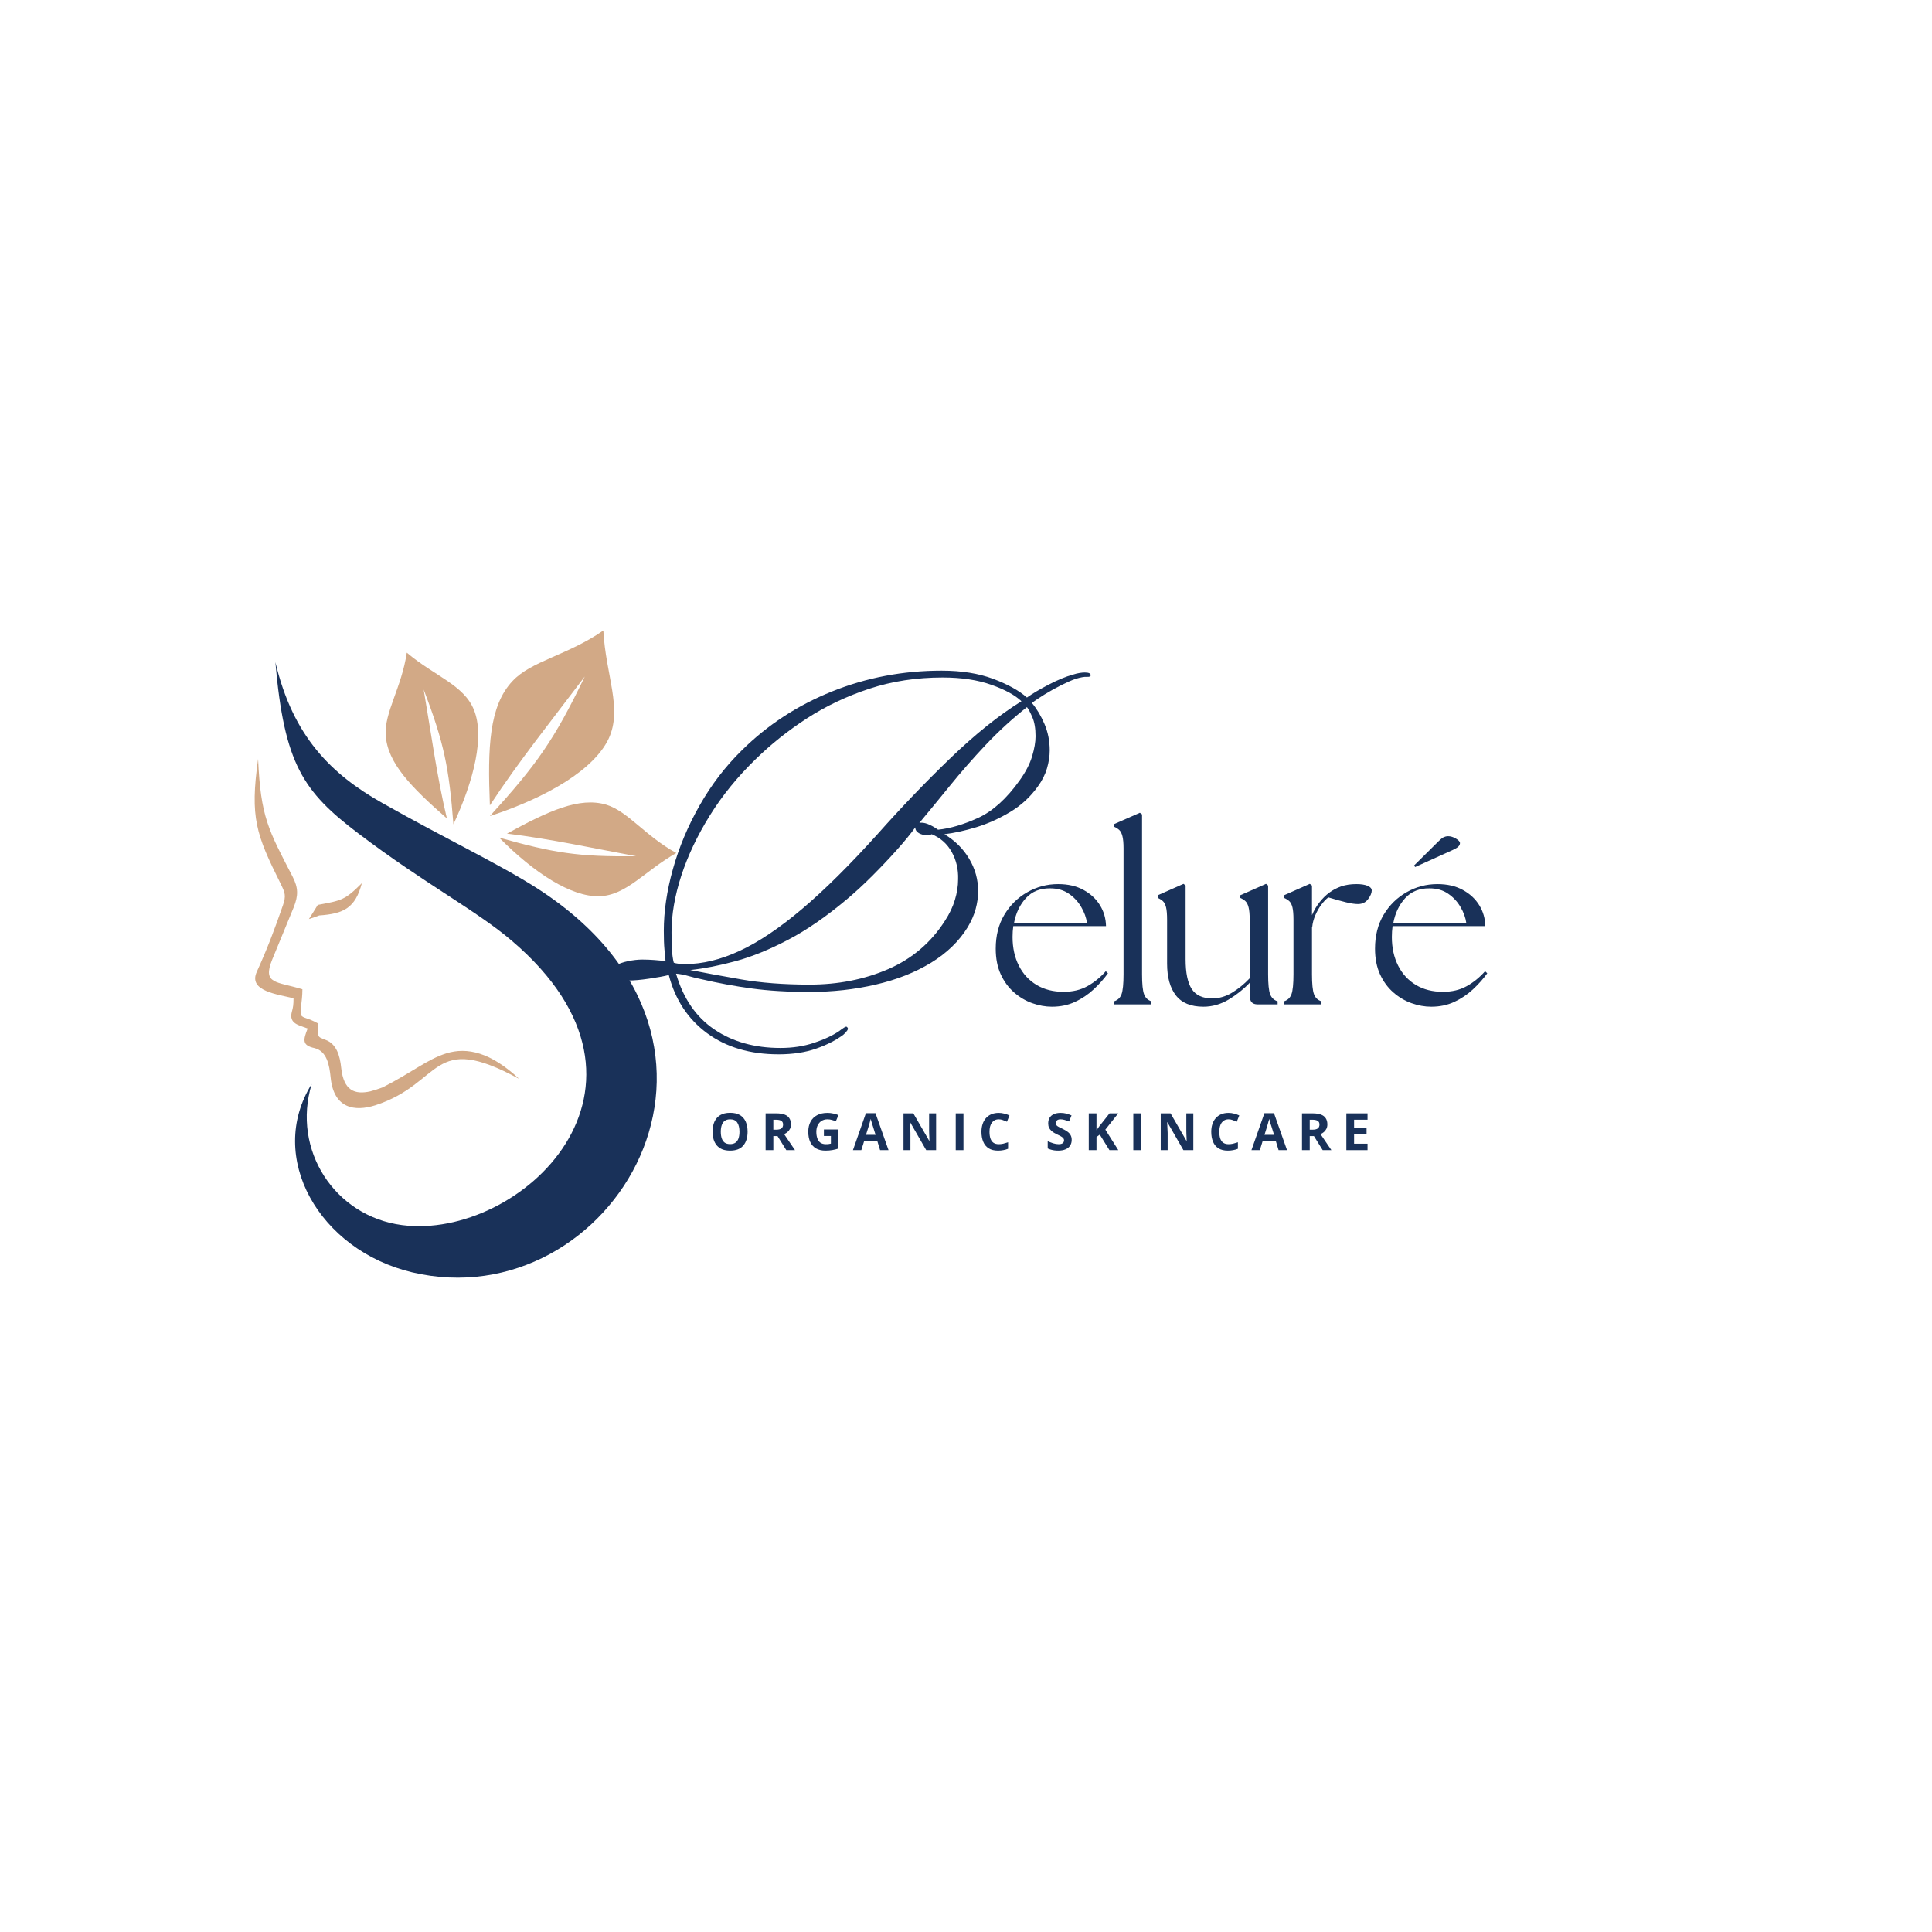 <svg xmlns="http://www.w3.org/2000/svg" xmlns:xlink="http://www.w3.org/1999/xlink" width="500" viewBox="0 0 375 375" height="500" preserveAspectRatio="xMidYMid meet"><defs><g></g><clipPath id="99142dfe29"><path d="M 94 122.379 L 120 122.379 L 120 159 L 94 159 Z M 94 122.379 " clip-rule="nonzero"></path></clipPath></defs><path fill="#d2a986" d="M 100.777 209.414 C 83.543 200.039 86.078 210.234 72.855 214.531 C 68.844 215.801 64.793 215.188 64.18 209.168 C 63.934 206.672 63.441 204.051 61.066 203.438 C 58.57 202.902 58.855 201.84 59.715 199.629 C 58.035 198.973 56.031 198.727 56.645 196.395 C 56.891 195.535 56.973 195.004 56.973 193.773 C 54.027 192.996 48.09 192.426 49.848 188.617 C 51.895 184.113 53.332 180.305 54.93 175.68 C 55.543 173.879 55.336 173.305 54.52 171.629 C 49.688 161.93 48.5 158.73 50.098 147.312 C 50.59 158.57 52.105 161.109 56.77 170.113 C 57.918 172.324 57.918 173.797 57.016 176.09 C 55.664 179.367 54.191 182.969 52.84 186.242 C 50.875 191.074 53.66 190.461 58.695 192.016 C 58.695 194.512 58.125 196.352 58.449 197.051 C 58.816 197.664 59.719 197.504 61.805 198.688 C 61.723 201.352 61.48 201.188 63.199 201.84 C 65.285 202.617 65.98 204.828 66.227 207.285 C 66.719 211.75 68.887 212.484 71.875 211.832 C 72.613 211.625 73.434 211.379 74.293 211.051 C 80.062 208.105 82.93 205.609 86.613 204.461 C 90.668 203.191 95.254 204.258 100.777 209.414 Z M 100.777 209.414 " fill-opacity="1" fill-rule="evenodd"></path><path fill="#d2a986" d="M 61.969 177.688 C 61.312 177.934 60.617 178.18 59.961 178.383 C 60.535 177.48 61.109 176.582 61.68 175.641 C 66.309 174.781 66.922 174.738 70.238 171.422 C 68.969 176.215 66.758 177.359 61.969 177.688 Z M 61.969 177.688 " fill-opacity="1" fill-rule="evenodd"></path><path fill="#193159" d="M 53.453 128.52 C 55.172 148.336 58.855 153.656 69.543 161.762 C 82.441 171.547 92.512 176.746 99.387 182.641 C 132.672 211.012 100.945 240.812 78.02 237.785 C 64.961 236.066 56.609 223.211 60.5 210.398 C 51.656 224.605 61.934 242.656 79.988 246.953 C 118.707 256.125 151.133 202.578 104.297 172.449 C 96.887 167.699 86.898 163.031 74.207 155.867 C 64.34 150.301 56.852 142.973 53.453 128.52 Z M 53.453 128.52 " fill-opacity="1" fill-rule="evenodd"></path><path fill="#d2a986" d="M 86.734 158.855 C 79.816 152.797 75.191 148.09 74.867 142.684 C 74.582 138.305 77.938 133.516 78.961 126.68 C 84.363 131.262 90.094 132.941 92.02 137.855 C 94.023 142.891 92.102 151.242 88.008 160.004 C 87.148 149.07 86.246 144.324 82.234 133.844 C 83.668 142.234 84.773 150.543 86.738 158.855 Z M 86.734 158.855 " fill-opacity="1" fill-rule="evenodd"></path><g clip-path="url(#99142dfe29)"><path fill="#d2a986" d="M 95.086 156.316 C 94.637 145.102 94.922 137.035 99.469 132.203 C 103.109 128.273 110.152 127.211 117.109 122.379 C 117.562 131.059 120.879 137.527 118.137 143.379 C 115.309 149.355 106.305 154.719 95.086 158.402 C 104.094 148.496 107.574 143.668 113.508 131.305 C 107.246 139.613 100.777 147.641 95.086 156.316 Z M 95.086 156.316 " fill-opacity="1" fill-rule="evenodd"></path></g><path fill="#d2a986" d="M 98.402 161.805 C 106.469 157.383 112.484 154.637 117.684 156.195 C 121.859 157.465 125.219 162.254 131.277 165.57 C 125.094 169.051 121.574 173.84 116.293 173.961 C 110.848 174.086 103.68 169.457 96.891 162.582 C 107.41 165.527 112.203 166.348 123.461 166.184 C 115.066 164.629 106.84 162.828 98.406 161.805 Z M 98.402 161.805 " fill-opacity="1" fill-rule="evenodd"></path><g fill="#193159" fill-opacity="1"><g transform="translate(119.906, 188.282)"><g><path d="M 91.797 -57.219 C 91.797 -56.977 91.547 -56.875 91.047 -56.906 C 90.547 -56.938 89.82 -56.805 88.875 -56.516 C 88.164 -56.273 87.25 -55.875 86.125 -55.312 C 85.008 -54.758 83.922 -54.156 82.859 -53.5 C 81.805 -52.852 80.984 -52.297 80.391 -51.828 C 81.336 -50.703 82.148 -49.344 82.828 -47.75 C 83.504 -46.164 83.844 -44.457 83.844 -42.625 C 83.844 -41.508 83.664 -40.348 83.312 -39.141 C 82.957 -37.93 82.367 -36.766 81.547 -35.641 C 80.129 -33.641 78.344 -31.988 76.188 -30.688 C 74.039 -29.395 71.844 -28.406 69.594 -27.719 C 67.352 -27.039 65.289 -26.586 63.406 -26.359 C 65.469 -25.117 67.07 -23.523 68.219 -21.578 C 69.375 -19.629 69.953 -17.535 69.953 -15.297 C 69.953 -14.18 69.789 -13.031 69.469 -11.844 C 69.145 -10.664 68.629 -9.488 67.922 -8.312 C 66.266 -5.602 63.891 -3.301 60.797 -1.406 C 57.703 0.477 54.117 1.891 50.047 2.828 C 45.984 3.773 41.711 4.25 37.234 4.25 C 32.984 4.25 29.238 4.023 26 3.578 C 22.758 3.141 19.488 2.535 16.188 1.766 C 15.301 1.586 14.457 1.379 13.656 1.141 C 12.863 0.91 12.082 0.766 11.312 0.703 C 12.727 5.535 15.207 9.145 18.75 11.531 C 22.289 13.926 26.566 15.125 31.578 15.125 C 33.93 15.125 36.094 14.797 38.062 14.141 C 40.039 13.492 41.68 12.727 42.984 11.844 C 43.273 11.613 43.582 11.395 43.906 11.188 C 44.227 10.977 44.422 10.938 44.484 11.062 C 44.723 11.227 44.738 11.457 44.531 11.75 C 44.32 12.051 44.07 12.32 43.781 12.562 C 42.363 13.625 40.609 14.52 38.516 15.25 C 36.422 15.988 33.988 16.359 31.219 16.359 C 25.676 16.359 21.047 14.988 17.328 12.25 C 13.617 9.508 11.145 5.75 9.906 0.969 C 8.957 1.207 7.688 1.441 6.094 1.672 C 4.508 1.91 3.156 2.031 2.031 2.031 C 1.094 2.031 0.285 1.926 -0.391 1.719 C -1.078 1.52 -1.445 1.156 -1.5 0.625 C -1.5 0.031 -1.16 -0.457 -0.484 -0.844 C 0.191 -1.227 1.016 -1.52 1.984 -1.719 C 2.961 -1.926 3.895 -2.031 4.781 -2.031 C 5.539 -2.031 6.332 -2 7.156 -1.938 C 7.988 -1.883 8.695 -1.801 9.281 -1.688 C 9.227 -2.332 9.156 -3.109 9.062 -4.016 C 8.977 -4.93 8.938 -6.129 8.938 -7.609 C 8.938 -11.379 9.523 -15.367 10.703 -19.578 C 11.879 -23.797 13.602 -27.91 15.875 -31.922 C 18.145 -35.93 20.875 -39.5 24.062 -42.625 C 29.07 -47.582 34.922 -51.398 41.609 -54.078 C 48.297 -56.766 55.383 -58.109 62.875 -58.109 C 66.707 -58.109 70.039 -57.578 72.875 -56.516 C 75.707 -55.453 77.891 -54.242 79.422 -52.891 C 80.484 -53.648 81.895 -54.488 83.656 -55.406 C 85.426 -56.32 86.961 -56.957 88.266 -57.312 C 88.797 -57.488 89.25 -57.602 89.625 -57.656 C 90.008 -57.719 90.352 -57.75 90.656 -57.75 C 91.414 -57.75 91.797 -57.57 91.797 -57.219 Z M 78.359 -52.172 C 77.117 -53.359 75.172 -54.422 72.516 -55.359 C 69.867 -56.305 66.719 -56.781 63.062 -56.781 C 57.988 -56.781 53.254 -56.055 48.859 -54.609 C 44.461 -53.16 40.422 -51.242 36.734 -48.859 C 33.055 -46.473 29.742 -43.836 26.797 -40.953 C 23.254 -37.523 20.273 -33.863 17.859 -29.969 C 15.441 -26.082 13.598 -22.191 12.328 -18.297 C 11.066 -14.41 10.438 -10.758 10.438 -7.344 C 10.438 -6.039 10.461 -4.898 10.516 -3.922 C 10.578 -2.953 10.695 -2.117 10.875 -1.422 C 11.406 -1.242 12.145 -1.156 13.094 -1.156 C 16.445 -1.156 19.969 -2.008 23.656 -3.719 C 27.344 -5.426 31.379 -8.133 35.766 -11.844 C 40.16 -15.562 45.039 -20.398 50.406 -26.359 C 55.062 -31.598 59.789 -36.531 64.594 -41.156 C 69.406 -45.789 73.992 -49.461 78.359 -52.172 Z M 79.422 -51.031 C 76.586 -48.789 73.914 -46.344 71.406 -43.688 C 68.906 -41.031 66.594 -38.391 64.469 -35.766 C 62.344 -33.148 60.367 -30.75 58.547 -28.562 C 59.43 -28.738 60.641 -28.297 62.172 -27.234 C 64.523 -27.473 67.117 -28.238 69.953 -29.531 C 72.785 -30.832 75.469 -33.254 78 -36.797 C 79.176 -38.441 79.984 -40 80.422 -41.469 C 80.867 -42.945 81.094 -44.25 81.094 -45.375 C 81.094 -46.906 80.883 -48.141 80.469 -49.078 C 80.062 -50.023 79.711 -50.676 79.422 -51.031 Z M 63.5 -9.547 C 64.383 -10.898 65.031 -12.254 65.438 -13.609 C 65.852 -14.973 66.062 -16.301 66.062 -17.594 C 66.125 -19.539 65.711 -21.312 64.828 -22.906 C 63.941 -24.5 62.645 -25.648 60.938 -26.359 C 60.695 -26.234 60.367 -26.172 59.953 -26.172 C 59.43 -26.172 58.93 -26.301 58.453 -26.562 C 57.984 -26.832 57.75 -27.207 57.75 -27.688 C 56.863 -26.445 55.664 -24.984 54.156 -23.297 C 52.656 -21.617 51.078 -19.953 49.422 -18.297 C 47.773 -16.648 46.188 -15.18 44.656 -13.891 C 40.594 -10.461 36.734 -7.789 33.078 -5.875 C 29.422 -3.957 26.016 -2.57 22.859 -1.719 C 19.703 -0.863 16.77 -0.289 14.062 0 C 16.77 0.531 20.055 1.133 23.922 1.812 C 27.785 2.488 32.223 2.828 37.234 2.828 C 42.773 2.828 47.859 1.828 52.484 -0.172 C 57.117 -2.18 60.789 -5.305 63.5 -9.547 Z M 63.5 -9.547 "></path></g></g></g><g fill="#193159" fill-opacity="1"><g transform="translate(191.615, 194.947)"><g><path d="M 12.562 0.453 C 11.301 0.453 10.023 0.223 8.734 -0.234 C 7.453 -0.691 6.273 -1.391 5.203 -2.328 C 4.129 -3.266 3.27 -4.438 2.625 -5.844 C 1.977 -7.258 1.656 -8.914 1.656 -10.812 C 1.656 -13.332 2.211 -15.523 3.328 -17.391 C 4.453 -19.266 5.938 -20.723 7.781 -21.766 C 9.625 -22.816 11.617 -23.344 13.766 -23.344 C 15.691 -23.344 17.336 -22.961 18.703 -22.203 C 20.078 -21.453 21.141 -20.461 21.891 -19.234 C 22.641 -18.016 23.031 -16.664 23.062 -15.188 L 5.062 -15.188 C 4.969 -14.508 4.922 -13.805 4.922 -13.078 C 4.922 -10.984 5.328 -9.129 6.141 -7.516 C 6.953 -5.91 8.102 -4.66 9.594 -3.766 C 11.082 -2.879 12.828 -2.438 14.828 -2.438 C 16.598 -2.438 18.145 -2.805 19.469 -3.547 C 20.789 -4.285 21.973 -5.25 23.016 -6.438 L 23.438 -6.031 C 22.664 -4.957 21.742 -3.922 20.672 -2.922 C 19.598 -1.922 18.391 -1.109 17.047 -0.484 C 15.711 0.141 14.219 0.453 12.562 0.453 Z M 5.203 -15.781 L 19.375 -15.781 C 19.227 -16.832 18.852 -17.867 18.25 -18.891 C 17.656 -19.922 16.859 -20.781 15.859 -21.469 C 14.859 -22.164 13.656 -22.516 12.25 -22.516 C 10.281 -22.547 8.703 -21.914 7.516 -20.625 C 6.336 -19.332 5.566 -17.719 5.203 -15.781 Z M 5.203 -15.781 "></path></g></g></g><g fill="#193159" fill-opacity="1"><g transform="translate(214.484, 194.947)"><g><path d="M 1.75 0 L 1.75 -0.594 C 2.457 -0.812 2.941 -1.27 3.203 -1.969 C 3.461 -2.676 3.594 -3.969 3.594 -5.844 L 3.594 -30.25 C 3.594 -31.32 3.52 -32.125 3.375 -32.656 C 3.238 -33.195 3.039 -33.586 2.781 -33.828 C 2.52 -34.078 2.176 -34.297 1.75 -34.484 L 1.75 -34.984 L 6.766 -37.188 L 7.188 -36.875 L 7.188 -5.844 C 7.188 -3.969 7.316 -2.676 7.578 -1.969 C 7.836 -1.27 8.316 -0.812 9.016 -0.594 L 9.016 0 Z M 1.75 0 "></path></g></g></g><g fill="#193159" fill-opacity="1"><g transform="translate(223.548, 194.947)"><g><path d="M 10.031 0.453 C 7.602 0.453 5.82 -0.281 4.688 -1.75 C 3.551 -3.219 2.984 -5.273 2.984 -7.922 L 2.984 -16.438 C 2.984 -17.508 2.914 -18.312 2.781 -18.844 C 2.645 -19.383 2.445 -19.773 2.188 -20.016 C 1.926 -20.266 1.582 -20.484 1.156 -20.672 L 1.156 -21.172 L 6.172 -23.391 L 6.578 -23.062 L 6.578 -8.75 C 6.578 -6.133 6.973 -4.211 7.766 -2.984 C 8.566 -1.766 9.891 -1.156 11.734 -1.156 C 13.086 -1.156 14.379 -1.531 15.609 -2.281 C 16.836 -3.031 17.973 -3.957 19.016 -5.062 L 19.016 -16.438 C 19.016 -17.508 18.941 -18.312 18.797 -18.844 C 18.66 -19.383 18.461 -19.773 18.203 -20.016 C 17.941 -20.266 17.598 -20.484 17.172 -20.672 L 17.172 -21.172 L 22.188 -23.391 L 22.594 -23.062 L 22.594 -5.844 C 22.594 -3.969 22.723 -2.676 22.984 -1.969 C 23.254 -1.27 23.738 -0.812 24.438 -0.594 L 24.438 0 L 20.531 0 C 20.039 0 19.664 -0.133 19.406 -0.406 C 19.145 -0.688 19.016 -1.164 19.016 -1.844 L 19.016 -4.188 C 17.848 -2.957 16.488 -1.875 14.938 -0.938 C 13.383 -0.008 11.75 0.453 10.031 0.453 Z M 10.031 0.453 "></path></g></g></g><g fill="#193159" fill-opacity="1"><g transform="translate(247.751, 194.947)"><g><path d="M 1.469 0 L 1.469 -0.594 C 2.176 -0.812 2.66 -1.27 2.922 -1.969 C 3.18 -2.676 3.312 -3.969 3.312 -5.844 L 3.312 -16.438 C 3.312 -17.508 3.242 -18.312 3.109 -18.844 C 2.973 -19.383 2.773 -19.773 2.516 -20.016 C 2.254 -20.266 1.906 -20.484 1.469 -20.672 L 1.469 -21.172 L 6.484 -23.391 L 6.906 -23.062 L 6.906 -17.312 C 7.27 -18.195 7.75 -19.02 8.344 -19.781 C 8.945 -20.551 9.586 -21.188 10.266 -21.688 C 10.973 -22.207 11.75 -22.613 12.594 -22.906 C 13.438 -23.195 14.41 -23.344 15.516 -23.344 C 16.43 -23.344 17.156 -23.234 17.688 -23.016 C 18.227 -22.797 18.5 -22.488 18.5 -22.094 C 18.5 -21.602 18.258 -21.039 17.781 -20.406 C 17.312 -19.781 16.66 -19.469 15.828 -19.469 C 15.223 -19.469 14.453 -19.582 13.516 -19.812 C 12.578 -20.039 11.43 -20.359 10.078 -20.766 C 9.648 -20.453 9.195 -19.977 8.719 -19.344 C 8.25 -18.719 7.852 -18.02 7.531 -17.25 C 7.207 -16.488 7.016 -15.738 6.953 -15 L 6.906 -15 L 6.906 -5.844 C 6.906 -3.969 7.035 -2.676 7.297 -1.969 C 7.555 -1.27 8.039 -0.812 8.75 -0.594 L 8.75 0 Z M 1.469 0 "></path></g></g></g><g fill="#193159" fill-opacity="1"><g transform="translate(265.236, 194.947)"><g><path d="M 12.562 0.453 C 11.301 0.453 10.023 0.223 8.734 -0.234 C 7.453 -0.691 6.273 -1.391 5.203 -2.328 C 4.129 -3.266 3.27 -4.438 2.625 -5.844 C 1.977 -7.258 1.656 -8.914 1.656 -10.812 C 1.656 -13.332 2.211 -15.523 3.328 -17.391 C 4.453 -19.266 5.938 -20.723 7.781 -21.766 C 9.625 -22.816 11.617 -23.344 13.766 -23.344 C 15.691 -23.344 17.336 -22.961 18.703 -22.203 C 20.078 -21.453 21.141 -20.461 21.891 -19.234 C 22.641 -18.016 23.031 -16.664 23.062 -15.188 L 5.062 -15.188 C 4.969 -14.508 4.922 -13.805 4.922 -13.078 C 4.922 -10.984 5.328 -9.129 6.141 -7.516 C 6.953 -5.91 8.102 -4.66 9.594 -3.766 C 11.082 -2.879 12.828 -2.438 14.828 -2.438 C 16.598 -2.438 18.145 -2.805 19.469 -3.547 C 20.789 -4.285 21.973 -5.25 23.016 -6.438 L 23.438 -6.031 C 22.664 -4.957 21.742 -3.922 20.672 -2.922 C 19.598 -1.922 18.391 -1.109 17.047 -0.484 C 15.711 0.141 14.219 0.453 12.562 0.453 Z M 5.203 -15.781 L 19.375 -15.781 C 19.227 -16.832 18.852 -17.867 18.25 -18.891 C 17.656 -19.922 16.859 -20.781 15.859 -21.469 C 14.859 -22.164 13.656 -22.516 12.25 -22.516 C 10.281 -22.547 8.703 -21.914 7.516 -20.625 C 6.336 -19.332 5.566 -17.719 5.203 -15.781 Z M 9.25 -26.969 L 13.906 -31.578 C 14.395 -32.066 14.77 -32.363 15.031 -32.469 C 15.289 -32.582 15.555 -32.641 15.828 -32.641 C 16.328 -32.641 16.836 -32.484 17.359 -32.172 C 17.879 -31.867 18.141 -31.578 18.141 -31.297 C 18.141 -31.055 18.035 -30.832 17.828 -30.625 C 17.629 -30.426 17.27 -30.207 16.75 -29.969 L 9.438 -26.656 Z M 9.25 -26.969 "></path></g></g></g><g fill="#193159" fill-opacity="1"><g transform="translate(137.734, 223.242)"><g><path d="M 7.375 -3.578 C 7.375 -3.023 7.305 -2.523 7.172 -2.078 C 7.035 -1.629 6.828 -1.238 6.547 -0.906 C 6.273 -0.582 5.926 -0.332 5.5 -0.156 C 5.07 0.008 4.566 0.094 3.984 0.094 C 3.398 0.094 2.895 0.008 2.469 -0.156 C 2.039 -0.332 1.688 -0.582 1.406 -0.906 C 1.125 -1.238 0.914 -1.629 0.781 -2.078 C 0.645 -2.535 0.578 -3.039 0.578 -3.594 C 0.578 -4.332 0.695 -4.973 0.938 -5.516 C 1.188 -6.066 1.562 -6.492 2.062 -6.797 C 2.57 -7.098 3.211 -7.25 3.984 -7.25 C 4.766 -7.25 5.406 -7.098 5.906 -6.797 C 6.406 -6.492 6.773 -6.066 7.016 -5.516 C 7.254 -4.961 7.375 -4.316 7.375 -3.578 Z M 2.172 -3.578 C 2.172 -3.078 2.234 -2.645 2.359 -2.281 C 2.484 -1.926 2.676 -1.648 2.938 -1.453 C 3.207 -1.266 3.555 -1.172 3.984 -1.172 C 4.41 -1.172 4.754 -1.266 5.016 -1.453 C 5.285 -1.648 5.484 -1.926 5.609 -2.281 C 5.734 -2.645 5.797 -3.078 5.797 -3.578 C 5.797 -4.328 5.656 -4.914 5.375 -5.344 C 5.094 -5.77 4.629 -5.984 3.984 -5.984 C 3.555 -5.984 3.207 -5.883 2.938 -5.688 C 2.676 -5.5 2.484 -5.223 2.359 -4.859 C 2.234 -4.504 2.172 -4.078 2.172 -3.578 Z M 2.172 -3.578 "></path></g></g></g><g fill="#193159" fill-opacity="1"><g transform="translate(147.7, 223.242)"><g><path d="M 2.984 -7.141 C 3.629 -7.141 4.16 -7.062 4.578 -6.906 C 5.004 -6.75 5.316 -6.508 5.516 -6.188 C 5.723 -5.875 5.828 -5.477 5.828 -5 C 5.828 -4.676 5.766 -4.391 5.641 -4.141 C 5.516 -3.898 5.352 -3.691 5.156 -3.516 C 4.957 -3.348 4.738 -3.211 4.5 -3.109 L 6.609 0 L 4.922 0 L 3.219 -2.734 L 2.406 -2.734 L 2.406 0 L 0.906 0 L 0.906 -7.141 Z M 2.875 -5.906 L 2.406 -5.906 L 2.406 -3.969 L 2.906 -3.969 C 3.406 -3.969 3.758 -4.051 3.969 -4.219 C 4.188 -4.383 4.297 -4.633 4.297 -4.969 C 4.297 -5.301 4.18 -5.539 3.953 -5.688 C 3.723 -5.832 3.363 -5.906 2.875 -5.906 Z M 2.875 -5.906 "></path></g></g></g><g fill="#193159" fill-opacity="1"><g transform="translate(156.309, 223.242)"><g><path d="M 3.609 -4.016 L 6.438 -4.016 L 6.438 -0.312 C 6.062 -0.188 5.672 -0.086 5.266 -0.016 C 4.867 0.055 4.414 0.094 3.906 0.094 C 3.195 0.094 2.594 -0.047 2.094 -0.328 C 1.602 -0.609 1.227 -1.02 0.969 -1.562 C 0.707 -2.113 0.578 -2.785 0.578 -3.578 C 0.578 -4.328 0.723 -4.973 1.016 -5.516 C 1.305 -6.066 1.727 -6.488 2.281 -6.781 C 2.832 -7.082 3.508 -7.234 4.312 -7.234 C 4.688 -7.234 5.055 -7.191 5.422 -7.109 C 5.797 -7.035 6.133 -6.93 6.438 -6.797 L 5.922 -5.594 C 5.703 -5.695 5.453 -5.785 5.172 -5.859 C 4.898 -5.941 4.609 -5.984 4.297 -5.984 C 3.859 -5.984 3.477 -5.879 3.156 -5.672 C 2.832 -5.473 2.582 -5.191 2.406 -4.828 C 2.227 -4.461 2.141 -4.035 2.141 -3.547 C 2.141 -3.086 2.203 -2.676 2.328 -2.312 C 2.453 -1.945 2.648 -1.66 2.922 -1.453 C 3.203 -1.254 3.562 -1.156 4 -1.156 C 4.219 -1.156 4.398 -1.164 4.547 -1.188 C 4.691 -1.207 4.832 -1.234 4.969 -1.266 L 4.969 -2.75 L 3.609 -2.75 Z M 3.609 -4.016 "></path></g></g></g><g fill="#193159" fill-opacity="1"><g transform="translate(165.557, 223.242)"><g><path d="M 5.266 0 L 4.75 -1.703 L 2.156 -1.703 L 1.625 0 L 0 0 L 2.516 -7.172 L 4.375 -7.172 L 6.906 0 Z M 4.391 -2.969 L 3.875 -4.625 C 3.844 -4.738 3.797 -4.879 3.734 -5.047 C 3.68 -5.223 3.629 -5.398 3.578 -5.578 C 3.523 -5.766 3.484 -5.926 3.453 -6.062 C 3.422 -5.926 3.375 -5.758 3.312 -5.562 C 3.258 -5.363 3.207 -5.176 3.156 -5 C 3.102 -4.82 3.066 -4.695 3.047 -4.625 L 2.531 -2.969 Z M 4.391 -2.969 "></path></g></g></g><g fill="#193159" fill-opacity="1"><g transform="translate(174.464, 223.242)"><g><path d="M 7.234 0 L 5.312 0 L 2.203 -5.406 L 2.156 -5.406 C 2.164 -5.176 2.176 -4.945 2.188 -4.719 C 2.195 -4.488 2.207 -4.258 2.219 -4.031 C 2.227 -3.812 2.238 -3.586 2.25 -3.359 L 2.25 0 L 0.906 0 L 0.906 -7.141 L 2.812 -7.141 L 5.906 -1.797 L 5.938 -1.797 C 5.938 -2.016 5.93 -2.234 5.922 -2.453 C 5.91 -2.672 5.898 -2.891 5.891 -3.109 C 5.879 -3.328 5.875 -3.547 5.875 -3.766 L 5.875 -7.141 L 7.234 -7.141 Z M 7.234 0 "></path></g></g></g><g fill="#193159" fill-opacity="1"><g transform="translate(184.601, 223.242)"><g><path d="M 0.906 0 L 0.906 -7.141 L 2.406 -7.141 L 2.406 0 Z M 0.906 0 "></path></g></g></g><g fill="#193159" fill-opacity="1"><g transform="translate(189.92, 223.242)"><g><path d="M 3.938 -5.984 C 3.645 -5.984 3.383 -5.926 3.156 -5.812 C 2.938 -5.695 2.75 -5.535 2.594 -5.328 C 2.445 -5.117 2.332 -4.863 2.25 -4.562 C 2.176 -4.258 2.141 -3.922 2.141 -3.547 C 2.141 -3.047 2.203 -2.613 2.328 -2.25 C 2.453 -1.895 2.645 -1.625 2.906 -1.438 C 3.176 -1.25 3.52 -1.156 3.938 -1.156 C 4.219 -1.156 4.504 -1.188 4.797 -1.25 C 5.086 -1.32 5.406 -1.414 5.75 -1.531 L 5.75 -0.266 C 5.438 -0.141 5.125 -0.051 4.812 0 C 4.508 0.062 4.172 0.094 3.797 0.094 C 3.055 0.094 2.445 -0.055 1.969 -0.359 C 1.5 -0.66 1.148 -1.086 0.922 -1.641 C 0.691 -2.191 0.578 -2.832 0.578 -3.562 C 0.578 -4.102 0.648 -4.598 0.797 -5.047 C 0.941 -5.492 1.156 -5.879 1.438 -6.203 C 1.727 -6.535 2.082 -6.789 2.5 -6.969 C 2.914 -7.145 3.395 -7.234 3.938 -7.234 C 4.289 -7.234 4.645 -7.188 5 -7.094 C 5.352 -7.008 5.691 -6.891 6.016 -6.734 L 5.531 -5.516 C 5.258 -5.641 4.988 -5.75 4.719 -5.844 C 4.457 -5.938 4.195 -5.984 3.938 -5.984 Z M 3.938 -5.984 "></path></g></g></g><g fill="#193159" fill-opacity="1"><g transform="translate(198.3, 223.242)"><g></g></g></g><g fill="#193159" fill-opacity="1"><g transform="translate(202.907, 223.242)"><g><path d="M 5.109 -1.984 C 5.109 -1.555 5.004 -1.188 4.797 -0.875 C 4.598 -0.562 4.301 -0.32 3.906 -0.156 C 3.52 0.008 3.047 0.094 2.484 0.094 C 2.234 0.094 1.988 0.078 1.75 0.047 C 1.52 0.016 1.297 -0.031 1.078 -0.094 C 0.859 -0.156 0.648 -0.234 0.453 -0.328 L 0.453 -1.734 C 0.797 -1.586 1.148 -1.453 1.516 -1.328 C 1.879 -1.211 2.238 -1.156 2.594 -1.156 C 2.844 -1.156 3.039 -1.188 3.188 -1.25 C 3.344 -1.312 3.453 -1.398 3.516 -1.516 C 3.586 -1.629 3.625 -1.758 3.625 -1.906 C 3.625 -2.082 3.562 -2.234 3.438 -2.359 C 3.32 -2.492 3.16 -2.613 2.953 -2.719 C 2.742 -2.832 2.504 -2.953 2.234 -3.078 C 2.078 -3.16 1.898 -3.254 1.703 -3.359 C 1.504 -3.473 1.316 -3.613 1.141 -3.781 C 0.961 -3.945 0.816 -4.145 0.703 -4.375 C 0.598 -4.602 0.547 -4.879 0.547 -5.203 C 0.547 -5.629 0.641 -5.992 0.828 -6.297 C 1.023 -6.609 1.305 -6.844 1.672 -7 C 2.035 -7.156 2.461 -7.234 2.953 -7.234 C 3.328 -7.234 3.68 -7.191 4.016 -7.109 C 4.359 -7.023 4.711 -6.898 5.078 -6.734 L 4.594 -5.562 C 4.258 -5.695 3.961 -5.801 3.703 -5.875 C 3.441 -5.945 3.176 -5.984 2.906 -5.984 C 2.719 -5.984 2.555 -5.953 2.422 -5.891 C 2.297 -5.828 2.195 -5.738 2.125 -5.625 C 2.051 -5.52 2.016 -5.398 2.016 -5.266 C 2.016 -5.086 2.062 -4.941 2.156 -4.828 C 2.258 -4.711 2.41 -4.602 2.609 -4.5 C 2.816 -4.395 3.07 -4.27 3.375 -4.125 C 3.738 -3.945 4.047 -3.766 4.297 -3.578 C 4.555 -3.391 4.754 -3.172 4.891 -2.922 C 5.035 -2.672 5.109 -2.359 5.109 -1.984 Z M 5.109 -1.984 "></path></g></g></g><g fill="#193159" fill-opacity="1"><g transform="translate(210.422, 223.242)"><g><path d="M 6.641 0 L 4.922 0 L 3.047 -3.016 L 2.406 -2.547 L 2.406 0 L 0.906 0 L 0.906 -7.141 L 2.406 -7.141 L 2.406 -3.875 C 2.508 -4.008 2.609 -4.145 2.703 -4.281 C 2.805 -4.426 2.91 -4.57 3.016 -4.719 L 4.938 -7.141 L 6.625 -7.141 L 4.125 -3.984 Z M 6.641 0 "></path></g></g></g><g fill="#193159" fill-opacity="1"><g transform="translate(219.07, 223.242)"><g><path d="M 0.906 0 L 0.906 -7.141 L 2.406 -7.141 L 2.406 0 Z M 0.906 0 "></path></g></g></g><g fill="#193159" fill-opacity="1"><g transform="translate(224.39, 223.242)"><g><path d="M 7.234 0 L 5.312 0 L 2.203 -5.406 L 2.156 -5.406 C 2.164 -5.176 2.176 -4.945 2.188 -4.719 C 2.195 -4.488 2.207 -4.258 2.219 -4.031 C 2.227 -3.812 2.238 -3.586 2.25 -3.359 L 2.25 0 L 0.906 0 L 0.906 -7.141 L 2.812 -7.141 L 5.906 -1.797 L 5.938 -1.797 C 5.938 -2.016 5.93 -2.234 5.922 -2.453 C 5.91 -2.672 5.898 -2.891 5.891 -3.109 C 5.879 -3.328 5.875 -3.547 5.875 -3.766 L 5.875 -7.141 L 7.234 -7.141 Z M 7.234 0 "></path></g></g></g><g fill="#193159" fill-opacity="1"><g transform="translate(234.526, 223.242)"><g><path d="M 3.938 -5.984 C 3.645 -5.984 3.383 -5.926 3.156 -5.812 C 2.938 -5.695 2.75 -5.535 2.594 -5.328 C 2.445 -5.117 2.332 -4.863 2.25 -4.562 C 2.176 -4.258 2.141 -3.922 2.141 -3.547 C 2.141 -3.047 2.203 -2.613 2.328 -2.25 C 2.453 -1.895 2.645 -1.625 2.906 -1.438 C 3.176 -1.25 3.52 -1.156 3.938 -1.156 C 4.219 -1.156 4.504 -1.188 4.797 -1.25 C 5.086 -1.32 5.406 -1.414 5.75 -1.531 L 5.75 -0.266 C 5.438 -0.141 5.125 -0.051 4.812 0 C 4.508 0.062 4.172 0.094 3.797 0.094 C 3.055 0.094 2.445 -0.055 1.969 -0.359 C 1.5 -0.66 1.148 -1.086 0.922 -1.641 C 0.691 -2.191 0.578 -2.832 0.578 -3.562 C 0.578 -4.102 0.648 -4.598 0.797 -5.047 C 0.941 -5.492 1.156 -5.879 1.438 -6.203 C 1.727 -6.535 2.082 -6.789 2.5 -6.969 C 2.914 -7.145 3.395 -7.234 3.938 -7.234 C 4.289 -7.234 4.645 -7.188 5 -7.094 C 5.352 -7.008 5.691 -6.891 6.016 -6.734 L 5.531 -5.516 C 5.258 -5.641 4.988 -5.75 4.719 -5.844 C 4.457 -5.938 4.195 -5.984 3.938 -5.984 Z M 3.938 -5.984 "></path></g></g></g><g fill="#193159" fill-opacity="1"><g transform="translate(242.906, 223.242)"><g><path d="M 5.266 0 L 4.75 -1.703 L 2.156 -1.703 L 1.625 0 L 0 0 L 2.516 -7.172 L 4.375 -7.172 L 6.906 0 Z M 4.391 -2.969 L 3.875 -4.625 C 3.844 -4.738 3.797 -4.879 3.734 -5.047 C 3.68 -5.223 3.629 -5.398 3.578 -5.578 C 3.523 -5.766 3.484 -5.926 3.453 -6.062 C 3.422 -5.926 3.375 -5.758 3.312 -5.562 C 3.258 -5.363 3.207 -5.176 3.156 -5 C 3.102 -4.82 3.066 -4.695 3.047 -4.625 L 2.531 -2.969 Z M 4.391 -2.969 "></path></g></g></g><g fill="#193159" fill-opacity="1"><g transform="translate(251.813, 223.242)"><g><path d="M 2.984 -7.141 C 3.629 -7.141 4.16 -7.062 4.578 -6.906 C 5.004 -6.75 5.316 -6.508 5.516 -6.188 C 5.723 -5.875 5.828 -5.477 5.828 -5 C 5.828 -4.676 5.766 -4.391 5.641 -4.141 C 5.516 -3.898 5.352 -3.691 5.156 -3.516 C 4.957 -3.348 4.738 -3.211 4.5 -3.109 L 6.609 0 L 4.922 0 L 3.219 -2.734 L 2.406 -2.734 L 2.406 0 L 0.906 0 L 0.906 -7.141 Z M 2.875 -5.906 L 2.406 -5.906 L 2.406 -3.969 L 2.906 -3.969 C 3.406 -3.969 3.758 -4.051 3.969 -4.219 C 4.188 -4.383 4.297 -4.633 4.297 -4.969 C 4.297 -5.301 4.18 -5.539 3.953 -5.688 C 3.723 -5.832 3.363 -5.906 2.875 -5.906 Z M 2.875 -5.906 "></path></g></g></g><g fill="#193159" fill-opacity="1"><g transform="translate(260.422, 223.242)"><g><path d="M 5.016 0 L 0.906 0 L 0.906 -7.141 L 5.016 -7.141 L 5.016 -5.906 L 2.406 -5.906 L 2.406 -4.328 L 4.828 -4.328 L 4.828 -3.094 L 2.406 -3.094 L 2.406 -1.25 L 5.016 -1.25 Z M 5.016 0 "></path></g></g></g></svg>